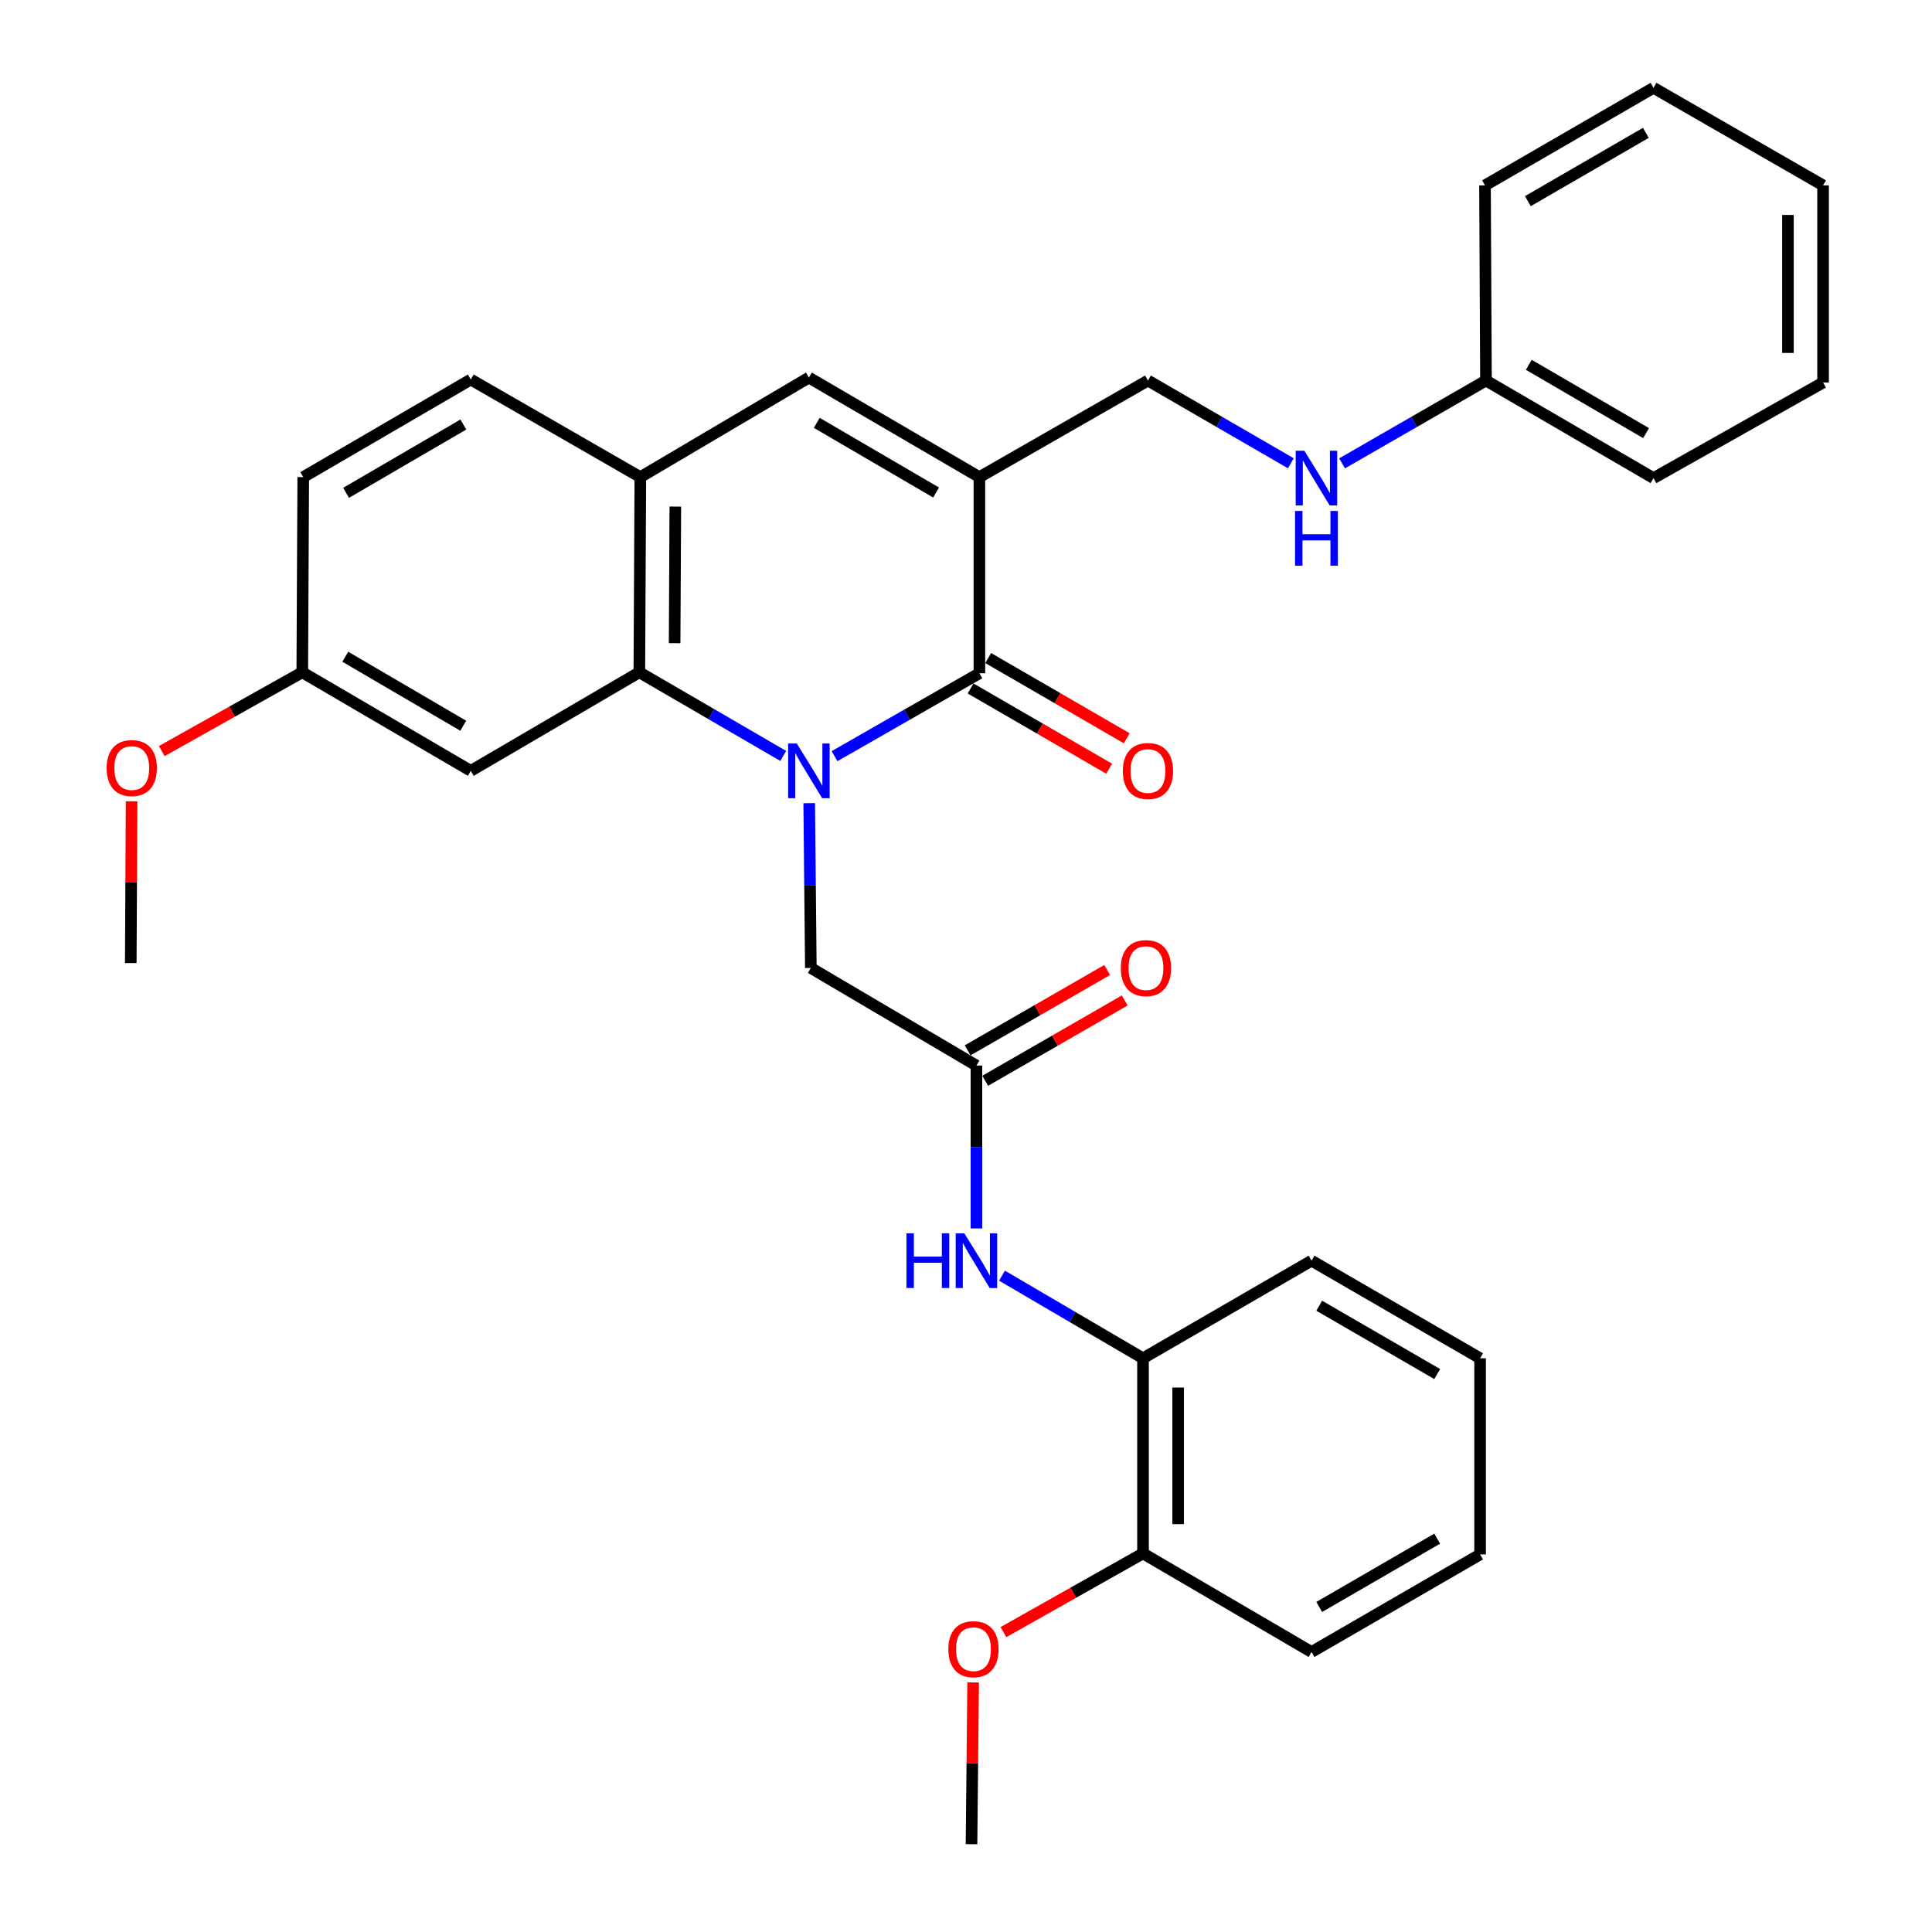 <?xml version='1.0' encoding='iso-8859-1'?>
<svg version='1.1' baseProfile='full'
              xmlns='http://www.w3.org/2000/svg'
                      xmlns:rdkit='http://www.rdkit.org/xml'
                      xmlns:xlink='http://www.w3.org/1999/xlink'
                  xml:space='preserve'
width='1000px' height='1000px' viewBox='0 0 1000 1000'>
<!-- END OF HEADER -->
<rect style='opacity:1.0;fill:#FFFFFF;stroke:none' width='1000' height='1000' x='0' y='0'> </rect>
<path class='bond-0' d='M 431.963,391.393 L 469.449,369.935' style='fill:none;fill-rule:evenodd;stroke:#0000FF;stroke-width:6px;stroke-linecap:butt;stroke-linejoin:miter;stroke-opacity:1' />
<path class='bond-0' d='M 469.449,369.935 L 506.935,348.478' style='fill:none;fill-rule:evenodd;stroke:#000000;stroke-width:6px;stroke-linecap:butt;stroke-linejoin:miter;stroke-opacity:1' />
<path class='bond-2' d='M 405.403,391.276 L 368.162,369.624' style='fill:none;fill-rule:evenodd;stroke:#0000FF;stroke-width:6px;stroke-linecap:butt;stroke-linejoin:miter;stroke-opacity:1' />
<path class='bond-2' d='M 368.162,369.624 L 330.922,347.973' style='fill:none;fill-rule:evenodd;stroke:#000000;stroke-width:6px;stroke-linecap:butt;stroke-linejoin:miter;stroke-opacity:1' />
<path class='bond-6' d='M 418.846,415.706 L 419.269,458.358' style='fill:none;fill-rule:evenodd;stroke:#0000FF;stroke-width:6px;stroke-linecap:butt;stroke-linejoin:miter;stroke-opacity:1' />
<path class='bond-6' d='M 419.269,458.358 L 419.691,501.01' style='fill:none;fill-rule:evenodd;stroke:#000000;stroke-width:6px;stroke-linecap:butt;stroke-linejoin:miter;stroke-opacity:1' />
<path class='bond-1' d='M 506.935,348.478 L 506.935,246.958' style='fill:none;fill-rule:evenodd;stroke:#000000;stroke-width:6px;stroke-linecap:butt;stroke-linejoin:miter;stroke-opacity:1' />
<path class='bond-11' d='M 502.378,356.347 L 538.24,377.112' style='fill:none;fill-rule:evenodd;stroke:#000000;stroke-width:6px;stroke-linecap:butt;stroke-linejoin:miter;stroke-opacity:1' />
<path class='bond-11' d='M 538.24,377.112 L 574.101,397.878' style='fill:none;fill-rule:evenodd;stroke:#FF0000;stroke-width:6px;stroke-linecap:butt;stroke-linejoin:miter;stroke-opacity:1' />
<path class='bond-11' d='M 511.491,340.609 L 547.353,361.374' style='fill:none;fill-rule:evenodd;stroke:#000000;stroke-width:6px;stroke-linecap:butt;stroke-linejoin:miter;stroke-opacity:1' />
<path class='bond-11' d='M 547.353,361.374 L 583.214,382.14' style='fill:none;fill-rule:evenodd;stroke:#FF0000;stroke-width:6px;stroke-linecap:butt;stroke-linejoin:miter;stroke-opacity:1' />
<path class='bond-9' d='M 506.935,246.958 L 594.178,196.966' style='fill:none;fill-rule:evenodd;stroke:#000000;stroke-width:6px;stroke-linecap:butt;stroke-linejoin:miter;stroke-opacity:1' />
<path class='bond-32' d='M 506.935,246.958 L 418.681,195.431' style='fill:none;fill-rule:evenodd;stroke:#000000;stroke-width:6px;stroke-linecap:butt;stroke-linejoin:miter;stroke-opacity:1' />
<path class='bond-32' d='M 484.527,254.935 L 422.749,218.865' style='fill:none;fill-rule:evenodd;stroke:#000000;stroke-width:6px;stroke-linecap:butt;stroke-linejoin:miter;stroke-opacity:1' />
<path class='bond-4' d='M 330.922,347.973 L 331.437,246.958' style='fill:none;fill-rule:evenodd;stroke:#000000;stroke-width:6px;stroke-linecap:butt;stroke-linejoin:miter;stroke-opacity:1' />
<path class='bond-4' d='M 349.185,332.914 L 349.546,262.203' style='fill:none;fill-rule:evenodd;stroke:#000000;stroke-width:6px;stroke-linecap:butt;stroke-linejoin:miter;stroke-opacity:1' />
<path class='bond-8' d='M 330.922,347.973 L 243.678,398.996' style='fill:none;fill-rule:evenodd;stroke:#000000;stroke-width:6px;stroke-linecap:butt;stroke-linejoin:miter;stroke-opacity:1' />
<path class='bond-3' d='M 418.681,195.431 L 331.437,246.958' style='fill:none;fill-rule:evenodd;stroke:#000000;stroke-width:6px;stroke-linecap:butt;stroke-linejoin:miter;stroke-opacity:1' />
<path class='bond-14' d='M 331.437,246.958 L 243.678,196.441' style='fill:none;fill-rule:evenodd;stroke:#000000;stroke-width:6px;stroke-linecap:butt;stroke-linejoin:miter;stroke-opacity:1' />
<path class='bond-5' d='M 505.399,551.538 L 419.691,501.01' style='fill:none;fill-rule:evenodd;stroke:#000000;stroke-width:6px;stroke-linecap:butt;stroke-linejoin:miter;stroke-opacity:1' />
<path class='bond-7' d='M 505.399,551.538 L 505.399,593.688' style='fill:none;fill-rule:evenodd;stroke:#000000;stroke-width:6px;stroke-linecap:butt;stroke-linejoin:miter;stroke-opacity:1' />
<path class='bond-7' d='M 505.399,593.688 L 505.399,635.838' style='fill:none;fill-rule:evenodd;stroke:#0000FF;stroke-width:6px;stroke-linecap:butt;stroke-linejoin:miter;stroke-opacity:1' />
<path class='bond-13' d='M 509.937,559.418 L 546.04,538.626' style='fill:none;fill-rule:evenodd;stroke:#000000;stroke-width:6px;stroke-linecap:butt;stroke-linejoin:miter;stroke-opacity:1' />
<path class='bond-13' d='M 546.04,538.626 L 582.144,517.834' style='fill:none;fill-rule:evenodd;stroke:#FF0000;stroke-width:6px;stroke-linecap:butt;stroke-linejoin:miter;stroke-opacity:1' />
<path class='bond-13' d='M 500.861,543.658 L 536.965,522.866' style='fill:none;fill-rule:evenodd;stroke:#000000;stroke-width:6px;stroke-linecap:butt;stroke-linejoin:miter;stroke-opacity:1' />
<path class='bond-13' d='M 536.965,522.866 L 573.068,502.075' style='fill:none;fill-rule:evenodd;stroke:#FF0000;stroke-width:6px;stroke-linecap:butt;stroke-linejoin:miter;stroke-opacity:1' />
<path class='bond-10' d='M 518.637,660.281 L 555.124,681.665' style='fill:none;fill-rule:evenodd;stroke:#0000FF;stroke-width:6px;stroke-linecap:butt;stroke-linejoin:miter;stroke-opacity:1' />
<path class='bond-10' d='M 555.124,681.665 L 591.612,703.05' style='fill:none;fill-rule:evenodd;stroke:#000000;stroke-width:6px;stroke-linecap:butt;stroke-linejoin:miter;stroke-opacity:1' />
<path class='bond-16' d='M 243.678,398.996 L 156.455,347.973' style='fill:none;fill-rule:evenodd;stroke:#000000;stroke-width:6px;stroke-linecap:butt;stroke-linejoin:miter;stroke-opacity:1' />
<path class='bond-16' d='M 239.777,375.644 L 178.721,339.929' style='fill:none;fill-rule:evenodd;stroke:#000000;stroke-width:6px;stroke-linecap:butt;stroke-linejoin:miter;stroke-opacity:1' />
<path class='bond-12' d='M 594.178,196.966 L 631.155,218.381' style='fill:none;fill-rule:evenodd;stroke:#000000;stroke-width:6px;stroke-linecap:butt;stroke-linejoin:miter;stroke-opacity:1' />
<path class='bond-12' d='M 631.155,218.381 L 668.132,239.795' style='fill:none;fill-rule:evenodd;stroke:#0000FF;stroke-width:6px;stroke-linecap:butt;stroke-linejoin:miter;stroke-opacity:1' />
<path class='bond-15' d='M 591.612,703.05 L 591.612,804.044' style='fill:none;fill-rule:evenodd;stroke:#000000;stroke-width:6px;stroke-linecap:butt;stroke-linejoin:miter;stroke-opacity:1' />
<path class='bond-15' d='M 609.798,718.199 L 609.798,788.895' style='fill:none;fill-rule:evenodd;stroke:#000000;stroke-width:6px;stroke-linecap:butt;stroke-linejoin:miter;stroke-opacity:1' />
<path class='bond-21' d='M 591.612,703.05 L 678.855,652.522' style='fill:none;fill-rule:evenodd;stroke:#000000;stroke-width:6px;stroke-linecap:butt;stroke-linejoin:miter;stroke-opacity:1' />
<path class='bond-18' d='M 694.663,239.835 L 731.901,218.401' style='fill:none;fill-rule:evenodd;stroke:#0000FF;stroke-width:6px;stroke-linecap:butt;stroke-linejoin:miter;stroke-opacity:1' />
<path class='bond-18' d='M 731.901,218.401 L 769.14,196.966' style='fill:none;fill-rule:evenodd;stroke:#000000;stroke-width:6px;stroke-linecap:butt;stroke-linejoin:miter;stroke-opacity:1' />
<path class='bond-33' d='M 243.678,196.441 L 156.96,246.958' style='fill:none;fill-rule:evenodd;stroke:#000000;stroke-width:6px;stroke-linecap:butt;stroke-linejoin:miter;stroke-opacity:1' />
<path class='bond-33' d='M 239.825,219.733 L 179.122,255.095' style='fill:none;fill-rule:evenodd;stroke:#000000;stroke-width:6px;stroke-linecap:butt;stroke-linejoin:miter;stroke-opacity:1' />
<path class='bond-19' d='M 591.612,804.044 L 555.497,824.412' style='fill:none;fill-rule:evenodd;stroke:#000000;stroke-width:6px;stroke-linecap:butt;stroke-linejoin:miter;stroke-opacity:1' />
<path class='bond-19' d='M 555.497,824.412 L 519.382,844.779' style='fill:none;fill-rule:evenodd;stroke:#FF0000;stroke-width:6px;stroke-linecap:butt;stroke-linejoin:miter;stroke-opacity:1' />
<path class='bond-22' d='M 591.612,804.044 L 678.855,855.067' style='fill:none;fill-rule:evenodd;stroke:#000000;stroke-width:6px;stroke-linecap:butt;stroke-linejoin:miter;stroke-opacity:1' />
<path class='bond-17' d='M 156.455,347.973 L 156.96,246.958' style='fill:none;fill-rule:evenodd;stroke:#000000;stroke-width:6px;stroke-linecap:butt;stroke-linejoin:miter;stroke-opacity:1' />
<path class='bond-20' d='M 156.455,347.973 L 120.093,368.367' style='fill:none;fill-rule:evenodd;stroke:#000000;stroke-width:6px;stroke-linecap:butt;stroke-linejoin:miter;stroke-opacity:1' />
<path class='bond-20' d='M 120.093,368.367 L 83.731,388.76' style='fill:none;fill-rule:evenodd;stroke:#FF0000;stroke-width:6px;stroke-linecap:butt;stroke-linejoin:miter;stroke-opacity:1' />
<path class='bond-23' d='M 769.14,196.966 L 855.858,247.474' style='fill:none;fill-rule:evenodd;stroke:#000000;stroke-width:6px;stroke-linecap:butt;stroke-linejoin:miter;stroke-opacity:1' />
<path class='bond-23' d='M 791.301,188.827 L 852.003,224.182' style='fill:none;fill-rule:evenodd;stroke:#000000;stroke-width:6px;stroke-linecap:butt;stroke-linejoin:miter;stroke-opacity:1' />
<path class='bond-24' d='M 769.14,196.966 L 768.635,95.952' style='fill:none;fill-rule:evenodd;stroke:#000000;stroke-width:6px;stroke-linecap:butt;stroke-linejoin:miter;stroke-opacity:1' />
<path class='bond-25' d='M 503.69,870.816 L 503.272,912.681' style='fill:none;fill-rule:evenodd;stroke:#FF0000;stroke-width:6px;stroke-linecap:butt;stroke-linejoin:miter;stroke-opacity:1' />
<path class='bond-25' d='M 503.272,912.681 L 502.853,954.545' style='fill:none;fill-rule:evenodd;stroke:#000000;stroke-width:6px;stroke-linecap:butt;stroke-linejoin:miter;stroke-opacity:1' />
<path class='bond-26' d='M 68.113,414.755 L 67.899,456.62' style='fill:none;fill-rule:evenodd;stroke:#FF0000;stroke-width:6px;stroke-linecap:butt;stroke-linejoin:miter;stroke-opacity:1' />
<path class='bond-26' d='M 67.899,456.62 L 67.686,498.484' style='fill:none;fill-rule:evenodd;stroke:#000000;stroke-width:6px;stroke-linecap:butt;stroke-linejoin:miter;stroke-opacity:1' />
<path class='bond-27' d='M 678.855,652.522 L 766.099,703.05' style='fill:none;fill-rule:evenodd;stroke:#000000;stroke-width:6px;stroke-linecap:butt;stroke-linejoin:miter;stroke-opacity:1' />
<path class='bond-27' d='M 682.828,675.839 L 743.898,711.208' style='fill:none;fill-rule:evenodd;stroke:#000000;stroke-width:6px;stroke-linecap:butt;stroke-linejoin:miter;stroke-opacity:1' />
<path class='bond-34' d='M 678.855,855.067 L 766.099,804.569' style='fill:none;fill-rule:evenodd;stroke:#000000;stroke-width:6px;stroke-linecap:butt;stroke-linejoin:miter;stroke-opacity:1' />
<path class='bond-34' d='M 682.832,831.752 L 743.902,796.404' style='fill:none;fill-rule:evenodd;stroke:#000000;stroke-width:6px;stroke-linecap:butt;stroke-linejoin:miter;stroke-opacity:1' />
<path class='bond-30' d='M 855.858,247.474 L 943.617,197.987' style='fill:none;fill-rule:evenodd;stroke:#000000;stroke-width:6px;stroke-linecap:butt;stroke-linejoin:miter;stroke-opacity:1' />
<path class='bond-29' d='M 768.635,95.952 L 855.858,45.455' style='fill:none;fill-rule:evenodd;stroke:#000000;stroke-width:6px;stroke-linecap:butt;stroke-linejoin:miter;stroke-opacity:1' />
<path class='bond-29' d='M 790.83,104.116 L 851.887,68.768' style='fill:none;fill-rule:evenodd;stroke:#000000;stroke-width:6px;stroke-linecap:butt;stroke-linejoin:miter;stroke-opacity:1' />
<path class='bond-28' d='M 766.099,703.05 L 766.099,804.569' style='fill:none;fill-rule:evenodd;stroke:#000000;stroke-width:6px;stroke-linecap:butt;stroke-linejoin:miter;stroke-opacity:1' />
<path class='bond-31' d='M 855.858,45.455 L 943.617,95.952' style='fill:none;fill-rule:evenodd;stroke:#000000;stroke-width:6px;stroke-linecap:butt;stroke-linejoin:miter;stroke-opacity:1' />
<path class='bond-35' d='M 943.617,197.987 L 943.617,95.952' style='fill:none;fill-rule:evenodd;stroke:#000000;stroke-width:6px;stroke-linecap:butt;stroke-linejoin:miter;stroke-opacity:1' />
<path class='bond-35' d='M 925.431,182.682 L 925.431,111.257' style='fill:none;fill-rule:evenodd;stroke:#000000;stroke-width:6px;stroke-linecap:butt;stroke-linejoin:miter;stroke-opacity:1' />
<path  class='atom-0' d='M 412.421 384.836
L 421.701 399.836
Q 422.621 401.316, 424.101 403.996
Q 425.581 406.676, 425.661 406.836
L 425.661 384.836
L 429.421 384.836
L 429.421 413.156
L 425.541 413.156
L 415.581 396.756
Q 414.421 394.836, 413.181 392.636
Q 411.981 390.436, 411.621 389.756
L 411.621 413.156
L 407.941 413.156
L 407.941 384.836
L 412.421 384.836
' fill='#0000FF'/>
<path  class='atom-8' d='M 469.179 638.362
L 473.019 638.362
L 473.019 650.402
L 487.499 650.402
L 487.499 638.362
L 491.339 638.362
L 491.339 666.682
L 487.499 666.682
L 487.499 653.602
L 473.019 653.602
L 473.019 666.682
L 469.179 666.682
L 469.179 638.362
' fill='#0000FF'/>
<path  class='atom-8' d='M 499.139 638.362
L 508.419 653.362
Q 509.339 654.842, 510.819 657.522
Q 512.299 660.202, 512.379 660.362
L 512.379 638.362
L 516.139 638.362
L 516.139 666.682
L 512.259 666.682
L 502.299 650.282
Q 501.139 648.362, 499.899 646.162
Q 498.699 643.962, 498.339 643.282
L 498.339 666.682
L 494.659 666.682
L 494.659 638.362
L 499.139 638.362
' fill='#0000FF'/>
<path  class='atom-12' d='M 581.178 399.076
Q 581.178 392.276, 584.538 388.476
Q 587.898 384.676, 594.178 384.676
Q 600.458 384.676, 603.818 388.476
Q 607.178 392.276, 607.178 399.076
Q 607.178 405.956, 603.778 409.876
Q 600.378 413.756, 594.178 413.756
Q 587.938 413.756, 584.538 409.876
Q 581.178 405.996, 581.178 399.076
M 594.178 410.556
Q 598.498 410.556, 600.818 407.676
Q 603.178 404.756, 603.178 399.076
Q 603.178 393.516, 600.818 390.716
Q 598.498 387.876, 594.178 387.876
Q 589.858 387.876, 587.498 390.676
Q 585.178 393.476, 585.178 399.076
Q 585.178 404.796, 587.498 407.676
Q 589.858 410.556, 594.178 410.556
' fill='#FF0000'/>
<path  class='atom-13' d='M 675.131 233.314
L 684.411 248.314
Q 685.331 249.794, 686.811 252.474
Q 688.291 255.154, 688.371 255.314
L 688.371 233.314
L 692.131 233.314
L 692.131 261.634
L 688.251 261.634
L 678.291 245.234
Q 677.131 243.314, 675.891 241.114
Q 674.691 238.914, 674.331 238.234
L 674.331 261.634
L 670.651 261.634
L 670.651 233.314
L 675.131 233.314
' fill='#0000FF'/>
<path  class='atom-13' d='M 670.311 264.466
L 674.151 264.466
L 674.151 276.506
L 688.631 276.506
L 688.631 264.466
L 692.471 264.466
L 692.471 292.786
L 688.631 292.786
L 688.631 279.706
L 674.151 279.706
L 674.151 292.786
L 670.311 292.786
L 670.311 264.466
' fill='#0000FF'/>
<path  class='atom-14' d='M 580.137 501.09
Q 580.137 494.29, 583.497 490.49
Q 586.857 486.69, 593.137 486.69
Q 599.417 486.69, 602.777 490.49
Q 606.137 494.29, 606.137 501.09
Q 606.137 507.97, 602.737 511.89
Q 599.337 515.77, 593.137 515.77
Q 586.897 515.77, 583.497 511.89
Q 580.137 508.01, 580.137 501.09
M 593.137 512.57
Q 597.457 512.57, 599.777 509.69
Q 602.137 506.77, 602.137 501.09
Q 602.137 495.53, 599.777 492.73
Q 597.457 489.89, 593.137 489.89
Q 588.817 489.89, 586.457 492.69
Q 584.137 495.49, 584.137 501.09
Q 584.137 506.81, 586.457 509.69
Q 588.817 512.57, 593.137 512.57
' fill='#FF0000'/>
<path  class='atom-20' d='M 490.863 853.611
Q 490.863 846.811, 494.223 843.011
Q 497.583 839.211, 503.863 839.211
Q 510.143 839.211, 513.503 843.011
Q 516.863 846.811, 516.863 853.611
Q 516.863 860.491, 513.463 864.411
Q 510.063 868.291, 503.863 868.291
Q 497.623 868.291, 494.223 864.411
Q 490.863 860.531, 490.863 853.611
M 503.863 865.091
Q 508.183 865.091, 510.503 862.211
Q 512.863 859.291, 512.863 853.611
Q 512.863 848.051, 510.503 845.251
Q 508.183 842.411, 503.863 842.411
Q 499.543 842.411, 497.183 845.211
Q 494.863 848.011, 494.863 853.611
Q 494.863 859.331, 497.183 862.211
Q 499.543 865.091, 503.863 865.091
' fill='#FF0000'/>
<path  class='atom-21' d='M 55.201 397.55
Q 55.201 390.75, 58.561 386.95
Q 61.921 383.15, 68.201 383.15
Q 74.481 383.15, 77.841 386.95
Q 81.201 390.75, 81.201 397.55
Q 81.201 404.43, 77.801 408.35
Q 74.401 412.23, 68.201 412.23
Q 61.961 412.23, 58.561 408.35
Q 55.201 404.47, 55.201 397.55
M 68.201 409.03
Q 72.521 409.03, 74.841 406.15
Q 77.201 403.23, 77.201 397.55
Q 77.201 391.99, 74.841 389.19
Q 72.521 386.35, 68.201 386.35
Q 63.881 386.35, 61.521 389.15
Q 59.201 391.95, 59.201 397.55
Q 59.201 403.27, 61.521 406.15
Q 63.881 409.03, 68.201 409.03
' fill='#FF0000'/>
</svg>
